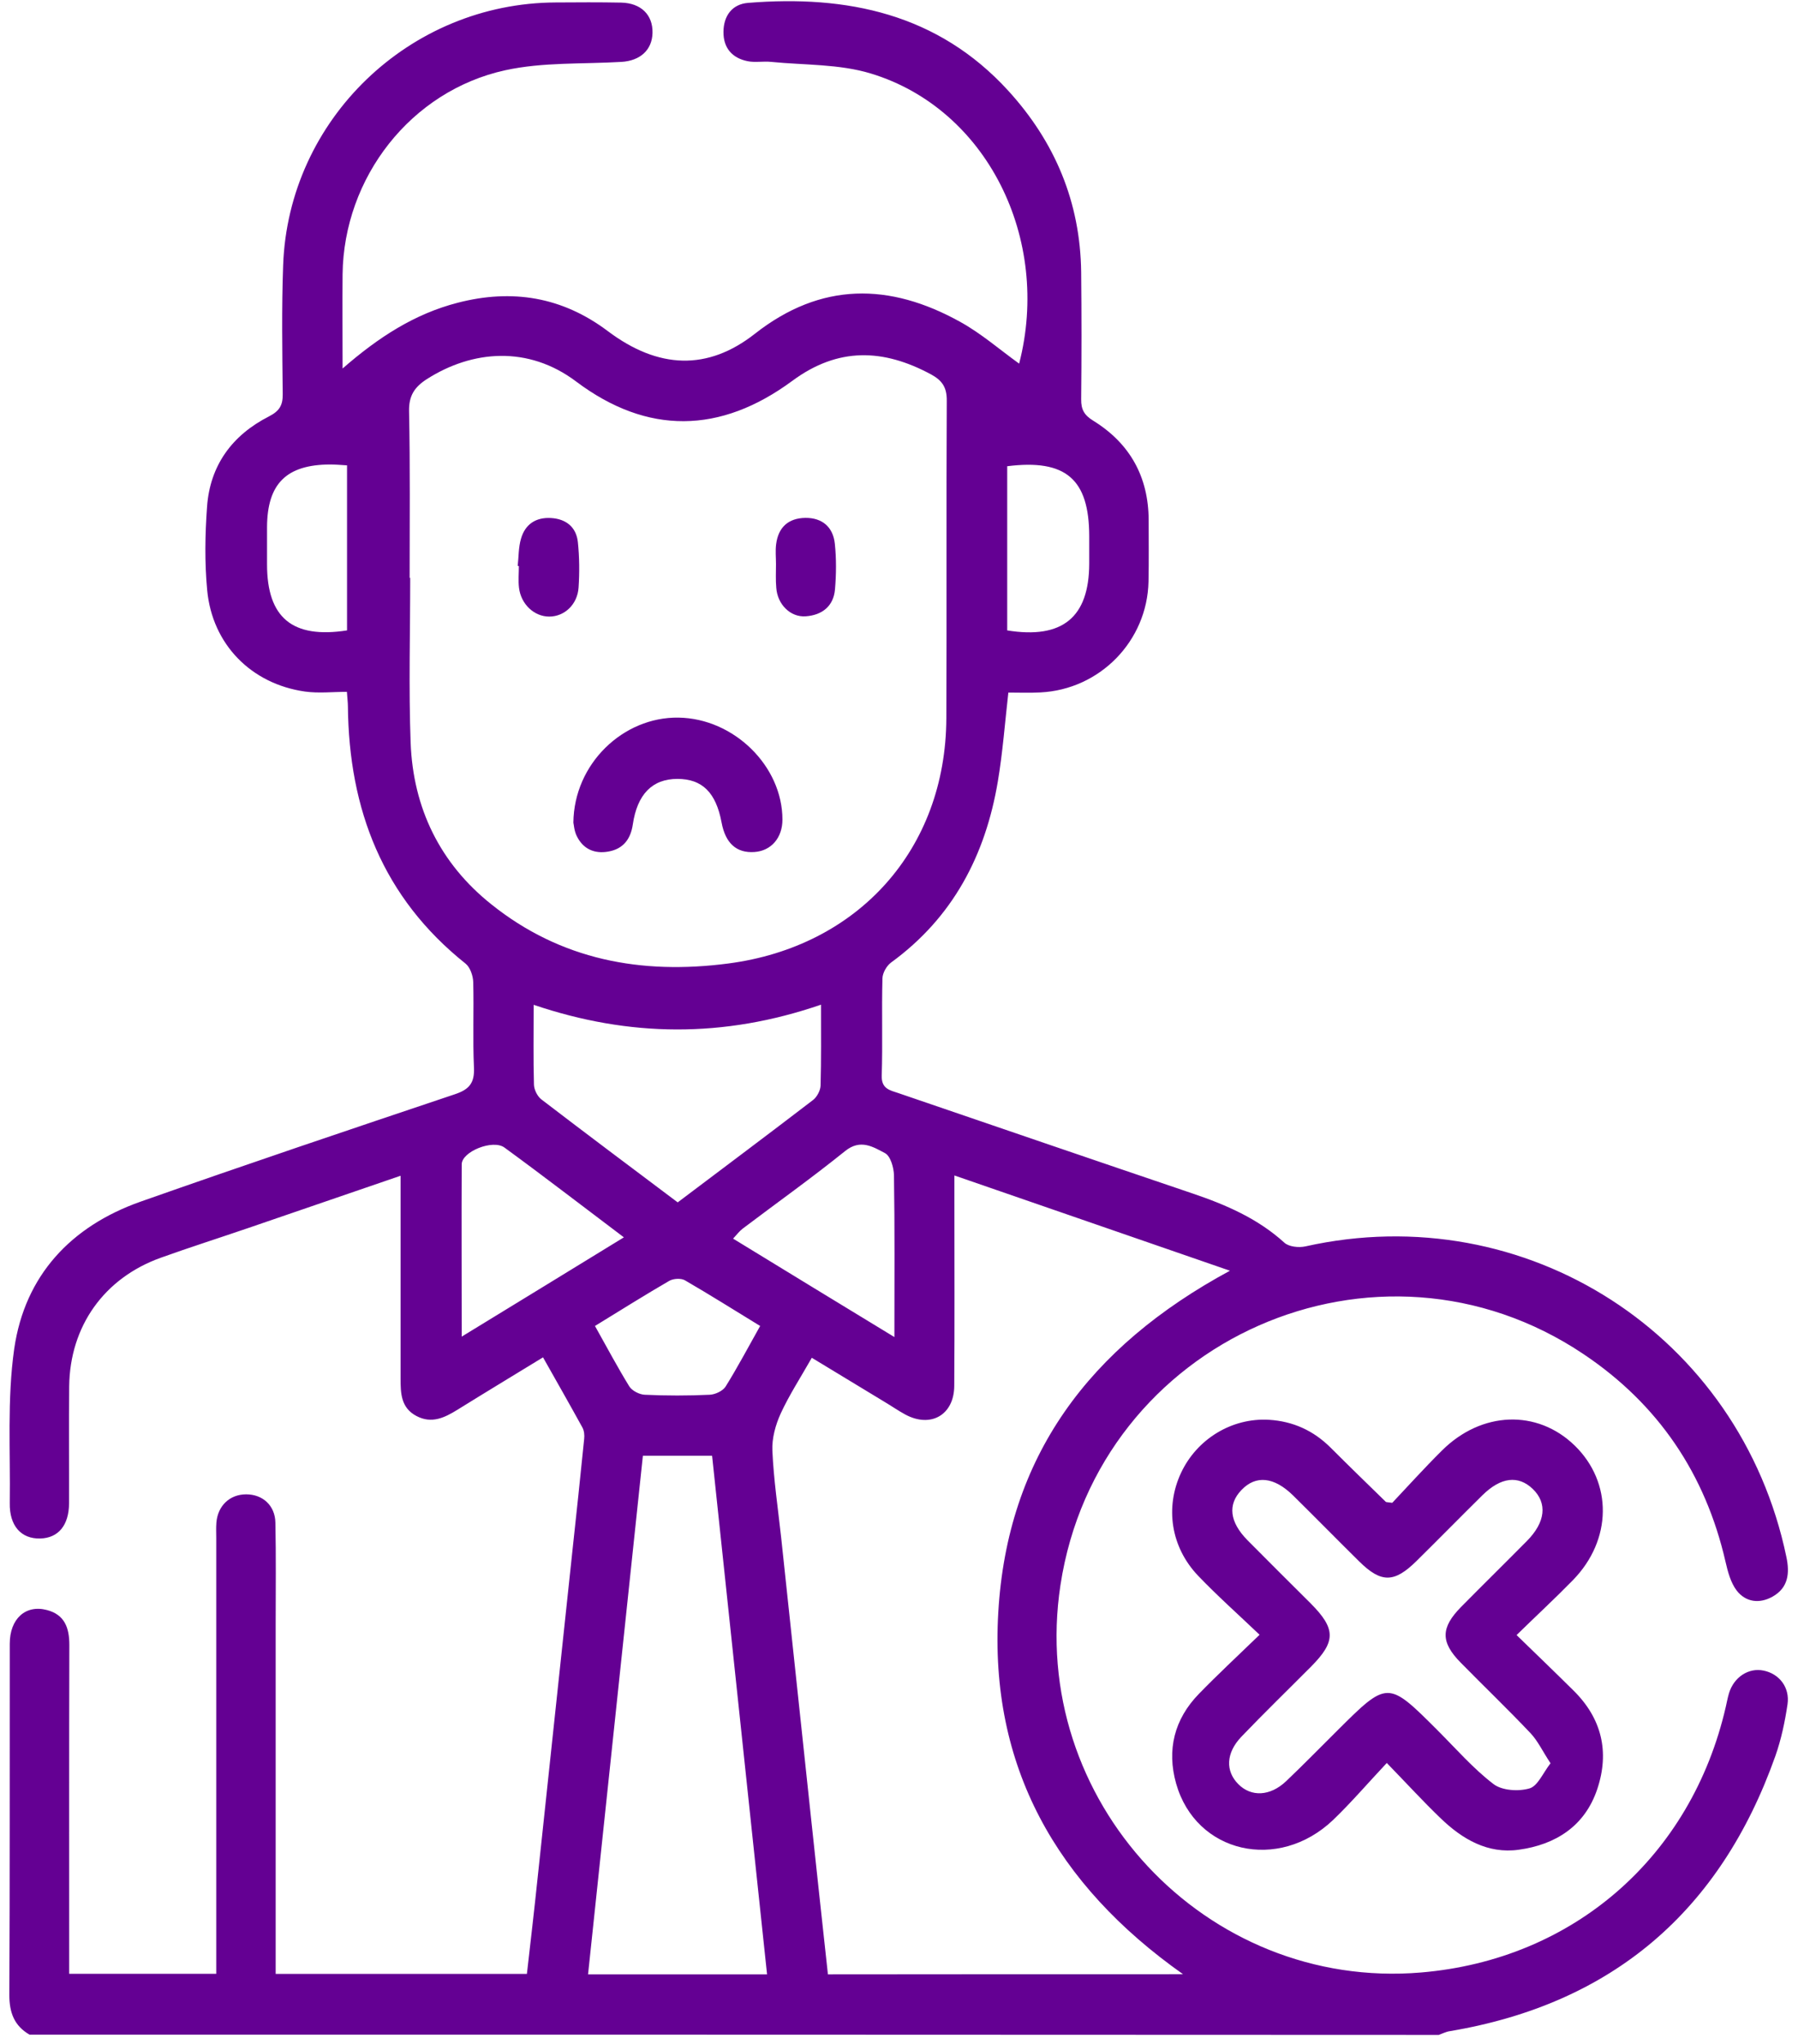 <svg width="146" height="166" viewBox="0 0 146 166" fill="none" xmlns="http://www.w3.org/2000/svg">
<path d="M2.394 165.213C1.155 164.489 0.758 163.425 0.758 161.988C0.805 152.477 0.781 142.979 0.793 133.468C0.793 131.446 2.078 130.278 3.807 130.734C5.244 131.107 5.63 132.171 5.63 133.561C5.607 141.833 5.618 150.106 5.618 158.378C5.618 158.962 5.618 159.558 5.618 160.271C9.568 160.271 13.458 160.271 17.559 160.271C17.559 159.733 17.559 159.161 17.559 158.6C17.559 147.372 17.559 136.143 17.559 124.915C17.559 124.483 17.536 124.05 17.571 123.63C17.688 122.251 18.669 121.34 19.99 121.34C21.322 121.34 22.338 122.239 22.362 123.641C22.42 126.376 22.385 129.121 22.385 131.855C22.385 140.723 22.385 149.58 22.385 158.448C22.385 159.032 22.385 159.605 22.385 160.282C29.208 160.282 35.892 160.282 42.785 160.282C43.077 157.712 43.381 155.13 43.65 152.536C44.596 143.679 45.531 134.823 46.477 125.967C46.804 122.929 47.132 119.891 47.435 116.841C47.471 116.538 47.435 116.175 47.295 115.918C46.267 114.049 45.215 112.203 44.094 110.217C41.687 111.689 39.408 113.067 37.13 114.481C36.09 115.124 35.05 115.626 33.824 114.984C32.55 114.318 32.527 113.126 32.527 111.922C32.527 107.085 32.527 102.248 32.527 97.423C32.527 96.85 32.527 96.278 32.527 95.471C28.262 96.932 24.231 98.322 20.2 99.701C17.816 100.519 15.421 101.278 13.049 102.131C8.458 103.779 5.677 107.681 5.618 112.565C5.583 115.731 5.618 118.898 5.607 122.076C5.595 123.863 4.73 124.892 3.258 124.927C1.716 124.962 0.758 123.899 0.793 122.041C0.851 117.858 0.571 113.617 1.155 109.516C2.02 103.568 5.759 99.572 11.414 97.574C19.896 94.583 28.426 91.709 36.955 88.847C38.112 88.461 38.544 87.924 38.486 86.685C38.38 84.383 38.486 82.07 38.427 79.756C38.415 79.242 38.182 78.553 37.808 78.249C31.078 72.886 28.332 65.736 28.25 57.346C28.25 57.031 28.203 56.727 28.169 56.178C27 56.178 25.867 56.307 24.768 56.155C20.399 55.535 17.232 52.322 16.823 47.917C16.613 45.686 16.648 43.407 16.812 41.164C17.045 37.788 18.856 35.334 21.836 33.815C22.677 33.383 22.969 32.927 22.957 32.004C22.922 28.51 22.864 25.017 22.992 21.535C23.413 9.699 33.263 0.247 45.122 0.2C46.898 0.188 48.674 0.177 50.438 0.212C52.051 0.247 53.02 1.205 52.985 2.677C52.95 4.056 51.992 4.932 50.462 5.026C47.307 5.212 44.082 5.037 41.033 5.703C33.344 7.386 27.912 14.431 27.818 22.271C27.795 24.713 27.818 27.167 27.818 29.924C30.739 27.377 33.672 25.484 37.165 24.584C41.593 23.439 45.648 24.106 49.34 26.875C53.464 29.983 57.472 30.111 61.304 27.097C66.679 22.879 72.241 22.96 77.954 26.127C79.672 27.073 81.179 28.393 82.756 29.527C85.374 19.385 80.139 8.835 70.722 5.972C68.163 5.189 65.335 5.294 62.625 5.026C61.982 4.955 61.316 5.096 60.697 4.967C59.447 4.71 58.734 3.892 58.746 2.584C58.757 1.275 59.458 0.34 60.732 0.235C68.782 -0.419 76.155 1.111 81.868 7.362C85.666 11.522 87.722 16.417 87.792 22.096C87.827 25.531 87.827 28.978 87.792 32.413C87.78 33.266 88.049 33.721 88.797 34.177C91.753 36.012 93.26 38.722 93.272 42.227C93.272 43.898 93.295 45.557 93.26 47.228C93.155 52.054 89.311 55.991 84.474 56.225C83.621 56.272 82.756 56.237 81.88 56.237C81.6 58.69 81.424 61.085 81.027 63.446C80.022 69.439 77.382 74.499 72.358 78.156C71.995 78.424 71.668 78.997 71.656 79.441C71.586 82.07 71.68 84.71 71.598 87.339C71.563 88.426 72.276 88.531 72.965 88.765C80.922 91.487 88.867 94.21 96.835 96.909C99.558 97.832 102.128 98.942 104.29 100.904C104.652 101.243 105.47 101.325 105.996 101.208C123.919 97.201 141.305 108.406 145.056 126.422C145.336 127.743 145.219 128.923 143.934 129.647C142.871 130.243 141.761 130.103 141.024 129.156C140.534 128.514 140.3 127.626 140.113 126.808C138.477 119.681 134.657 114.026 128.593 109.96C111.849 98.719 89.147 108.756 86.11 128.712C83.457 146.156 97.875 161.638 115.39 160.166C127.763 159.126 137.332 150.783 140.136 138.597C140.218 138.235 140.288 137.861 140.394 137.499C140.791 136.178 141.994 135.396 143.209 135.653C144.471 135.91 145.348 137.008 145.149 138.387C144.939 139.812 144.635 141.249 144.156 142.605C139.693 155.177 130.941 162.713 117.715 164.933C117.411 164.979 117.119 165.131 116.827 165.236C78.69 165.213 40.542 165.213 2.394 165.213ZM33.263 46.924C33.274 46.924 33.298 46.924 33.309 46.924C33.309 51.388 33.181 55.851 33.344 60.303C33.543 65.607 35.716 70.094 39.888 73.424C45.531 77.945 52.062 79.16 59.131 78.237C69.694 76.859 76.797 68.96 76.844 58.328C76.879 49.728 76.832 41.141 76.879 32.541C76.891 31.455 76.505 30.894 75.606 30.403C71.727 28.312 68.058 28.172 64.331 30.929C58.489 35.24 52.565 35.322 46.793 30.987C42.89 28.043 38.345 28.429 34.653 30.789C33.66 31.431 33.193 32.132 33.216 33.383C33.309 37.893 33.263 42.403 33.263 46.924ZM96.064 160.306C85.771 153.038 80.326 143.422 81.062 130.921C81.798 118.314 88.388 109.387 99.873 103.183C92.22 100.542 84.953 98.018 77.499 95.448C77.499 96.359 77.499 96.955 77.499 97.539C77.499 102.54 77.522 107.529 77.487 112.53C77.475 114.902 75.571 115.977 73.502 114.855C72.942 114.551 72.404 114.177 71.855 113.85C69.904 112.67 67.953 111.478 65.92 110.252C64.996 111.876 64.085 113.278 63.396 114.773C62.975 115.696 62.671 116.795 62.718 117.799C62.823 120.148 63.174 122.496 63.431 124.845C64.249 132.521 65.067 140.209 65.885 147.886C66.329 152.022 66.772 156.17 67.228 160.318C76.868 160.306 86.343 160.306 96.064 160.306ZM52.203 118.208C50.707 132.323 49.235 146.297 47.751 160.318C52.752 160.318 57.46 160.318 62.286 160.318C60.79 146.238 59.306 132.253 57.823 118.208C55.93 118.208 54.166 118.208 52.203 118.208ZM66.667 81.579C58.757 84.301 51.093 84.22 43.334 81.591C43.334 83.892 43.299 85.984 43.358 88.075C43.369 88.484 43.638 89.022 43.954 89.267C47.611 92.071 51.303 94.829 55.03 97.633C58.746 94.829 62.403 92.095 66.013 89.326C66.34 89.08 66.621 88.543 66.632 88.145C66.691 86.054 66.667 83.963 66.667 81.579ZM72.626 108.569C72.626 103.907 72.661 99.678 72.591 95.436C72.579 94.817 72.311 93.871 71.867 93.637C70.909 93.135 69.88 92.457 68.63 93.462C65.92 95.647 63.08 97.668 60.3 99.771C60.031 99.981 59.821 100.262 59.528 100.577C63.875 103.241 68.116 105.823 72.626 108.569ZM37.492 108.534C42.037 105.753 46.267 103.171 50.66 100.472C47.295 97.937 44.164 95.518 40.962 93.181C40.016 92.492 37.504 93.508 37.492 94.537C37.469 99.093 37.492 103.65 37.492 108.534ZM48.312 107.669C49.293 109.422 50.146 111.023 51.093 112.565C51.315 112.927 51.91 113.231 52.343 113.254C54.107 113.336 55.871 113.336 57.636 113.254C58.08 113.231 58.687 112.951 58.921 112.588C59.902 111.011 60.779 109.352 61.725 107.669C59.645 106.396 57.659 105.146 55.626 103.966C55.31 103.779 54.691 103.814 54.352 104.001C52.378 105.146 50.426 106.372 48.312 107.669ZM81.787 37.858C81.787 42.356 81.787 46.784 81.787 51.189C86.273 51.913 88.435 50.126 88.446 45.768C88.446 45.02 88.446 44.272 88.446 43.524C88.435 38.909 86.554 37.262 81.787 37.858ZM28.18 37.788C27.643 37.752 27.222 37.717 26.802 37.717C23.261 37.729 21.707 39.271 21.684 42.777C21.684 43.793 21.684 44.81 21.684 45.826C21.684 50.161 23.74 51.878 28.18 51.189C28.18 46.796 28.18 42.379 28.18 37.788Z" fill="#640093"/>
<path d="M112.609 143.154C111.031 144.836 109.711 146.379 108.25 147.781C103.799 152.022 97.104 150.48 95.503 144.825C94.732 142.091 95.351 139.602 97.349 137.545C98.88 135.968 100.492 134.473 102.28 132.743C100.527 131.073 98.845 129.577 97.291 127.953C95.071 125.628 94.592 122.403 95.9 119.599C97.186 116.853 100.025 115.112 103.039 115.287C104.991 115.404 106.661 116.164 108.052 117.554C109.536 119.038 111.031 120.487 112.527 121.947C112.562 121.982 112.632 121.971 113.053 122.029C114.291 120.72 115.646 119.213 117.084 117.788C120.308 114.575 124.83 114.423 127.868 117.379C130.952 120.382 130.917 125.032 127.728 128.303C126.267 129.799 124.737 131.213 123.148 132.767C124.795 134.367 126.302 135.816 127.786 137.288C130.065 139.543 130.707 142.254 129.702 145.269C128.697 148.283 126.314 149.79 123.323 150.199C120.811 150.55 118.743 149.346 116.978 147.64C115.565 146.285 114.233 144.825 112.609 143.154ZM125.905 143.177C125.262 142.207 124.877 141.366 124.281 140.735C122.435 138.784 120.495 136.926 118.614 135.01C116.967 133.339 116.978 132.171 118.649 130.477C120.425 128.677 122.225 126.913 124.001 125.114C125.496 123.595 125.66 122.064 124.468 120.907C123.288 119.774 121.874 119.938 120.378 121.41C118.579 123.186 116.815 124.985 115.015 126.761C113.216 128.537 112.153 128.549 110.377 126.796C108.578 125.02 106.813 123.221 105.014 121.445C103.46 119.914 101.976 119.762 100.808 120.989C99.674 122.169 99.838 123.583 101.298 125.067C103.004 126.784 104.71 128.49 106.428 130.196C108.472 132.253 108.484 133.281 106.486 135.302C104.593 137.207 102.665 139.076 100.808 141.016C99.534 142.348 99.499 143.82 100.562 144.883C101.602 145.923 103.133 145.864 104.43 144.638C105.832 143.306 107.187 141.915 108.554 140.56C112.679 136.447 112.679 136.447 116.745 140.513C118.229 141.997 119.619 143.598 121.266 144.86C121.956 145.397 123.3 145.479 124.187 145.222C124.865 145.035 125.286 143.972 125.905 143.177Z" fill="#640093"/>
<path d="M46.559 66.799C46.605 62.008 50.613 58.199 55.1 58.27C59.598 58.34 63.535 62.207 63.535 66.553C63.535 68.026 62.624 69.089 61.269 69.182C59.808 69.287 58.909 68.481 58.593 66.787C58.138 64.345 57.016 63.247 55.006 63.247C52.973 63.247 51.746 64.485 51.384 66.951C51.209 68.142 50.601 68.937 49.398 69.147C48.276 69.346 47.365 68.949 46.851 67.921C46.617 67.477 46.594 66.916 46.559 66.799Z" fill="#640093"/>
<path d="M63.011 45.802C63.011 45.265 62.953 44.716 63.023 44.19C63.198 42.823 64.004 42.075 65.395 42.052C66.785 42.04 67.65 42.811 67.79 44.155C67.918 45.382 67.907 46.632 67.802 47.859C67.685 49.226 66.75 49.95 65.43 50.044C64.18 50.137 63.128 49.074 63.035 47.73C62.976 47.099 63.011 46.457 63.011 45.802Z" fill="#640093"/>
<path d="M42.039 45.955C42.121 45.218 42.097 44.447 42.308 43.735C42.647 42.566 43.511 41.994 44.738 42.064C45.977 42.134 46.794 42.812 46.923 44.015C47.051 45.23 47.063 46.48 46.981 47.707C46.888 49.098 45.825 50.067 44.598 50.067C43.383 50.067 42.308 49.074 42.144 47.731C42.074 47.146 42.133 46.55 42.133 45.955C42.097 45.955 42.062 45.955 42.039 45.955Z" fill="#640093"/>
</svg>
